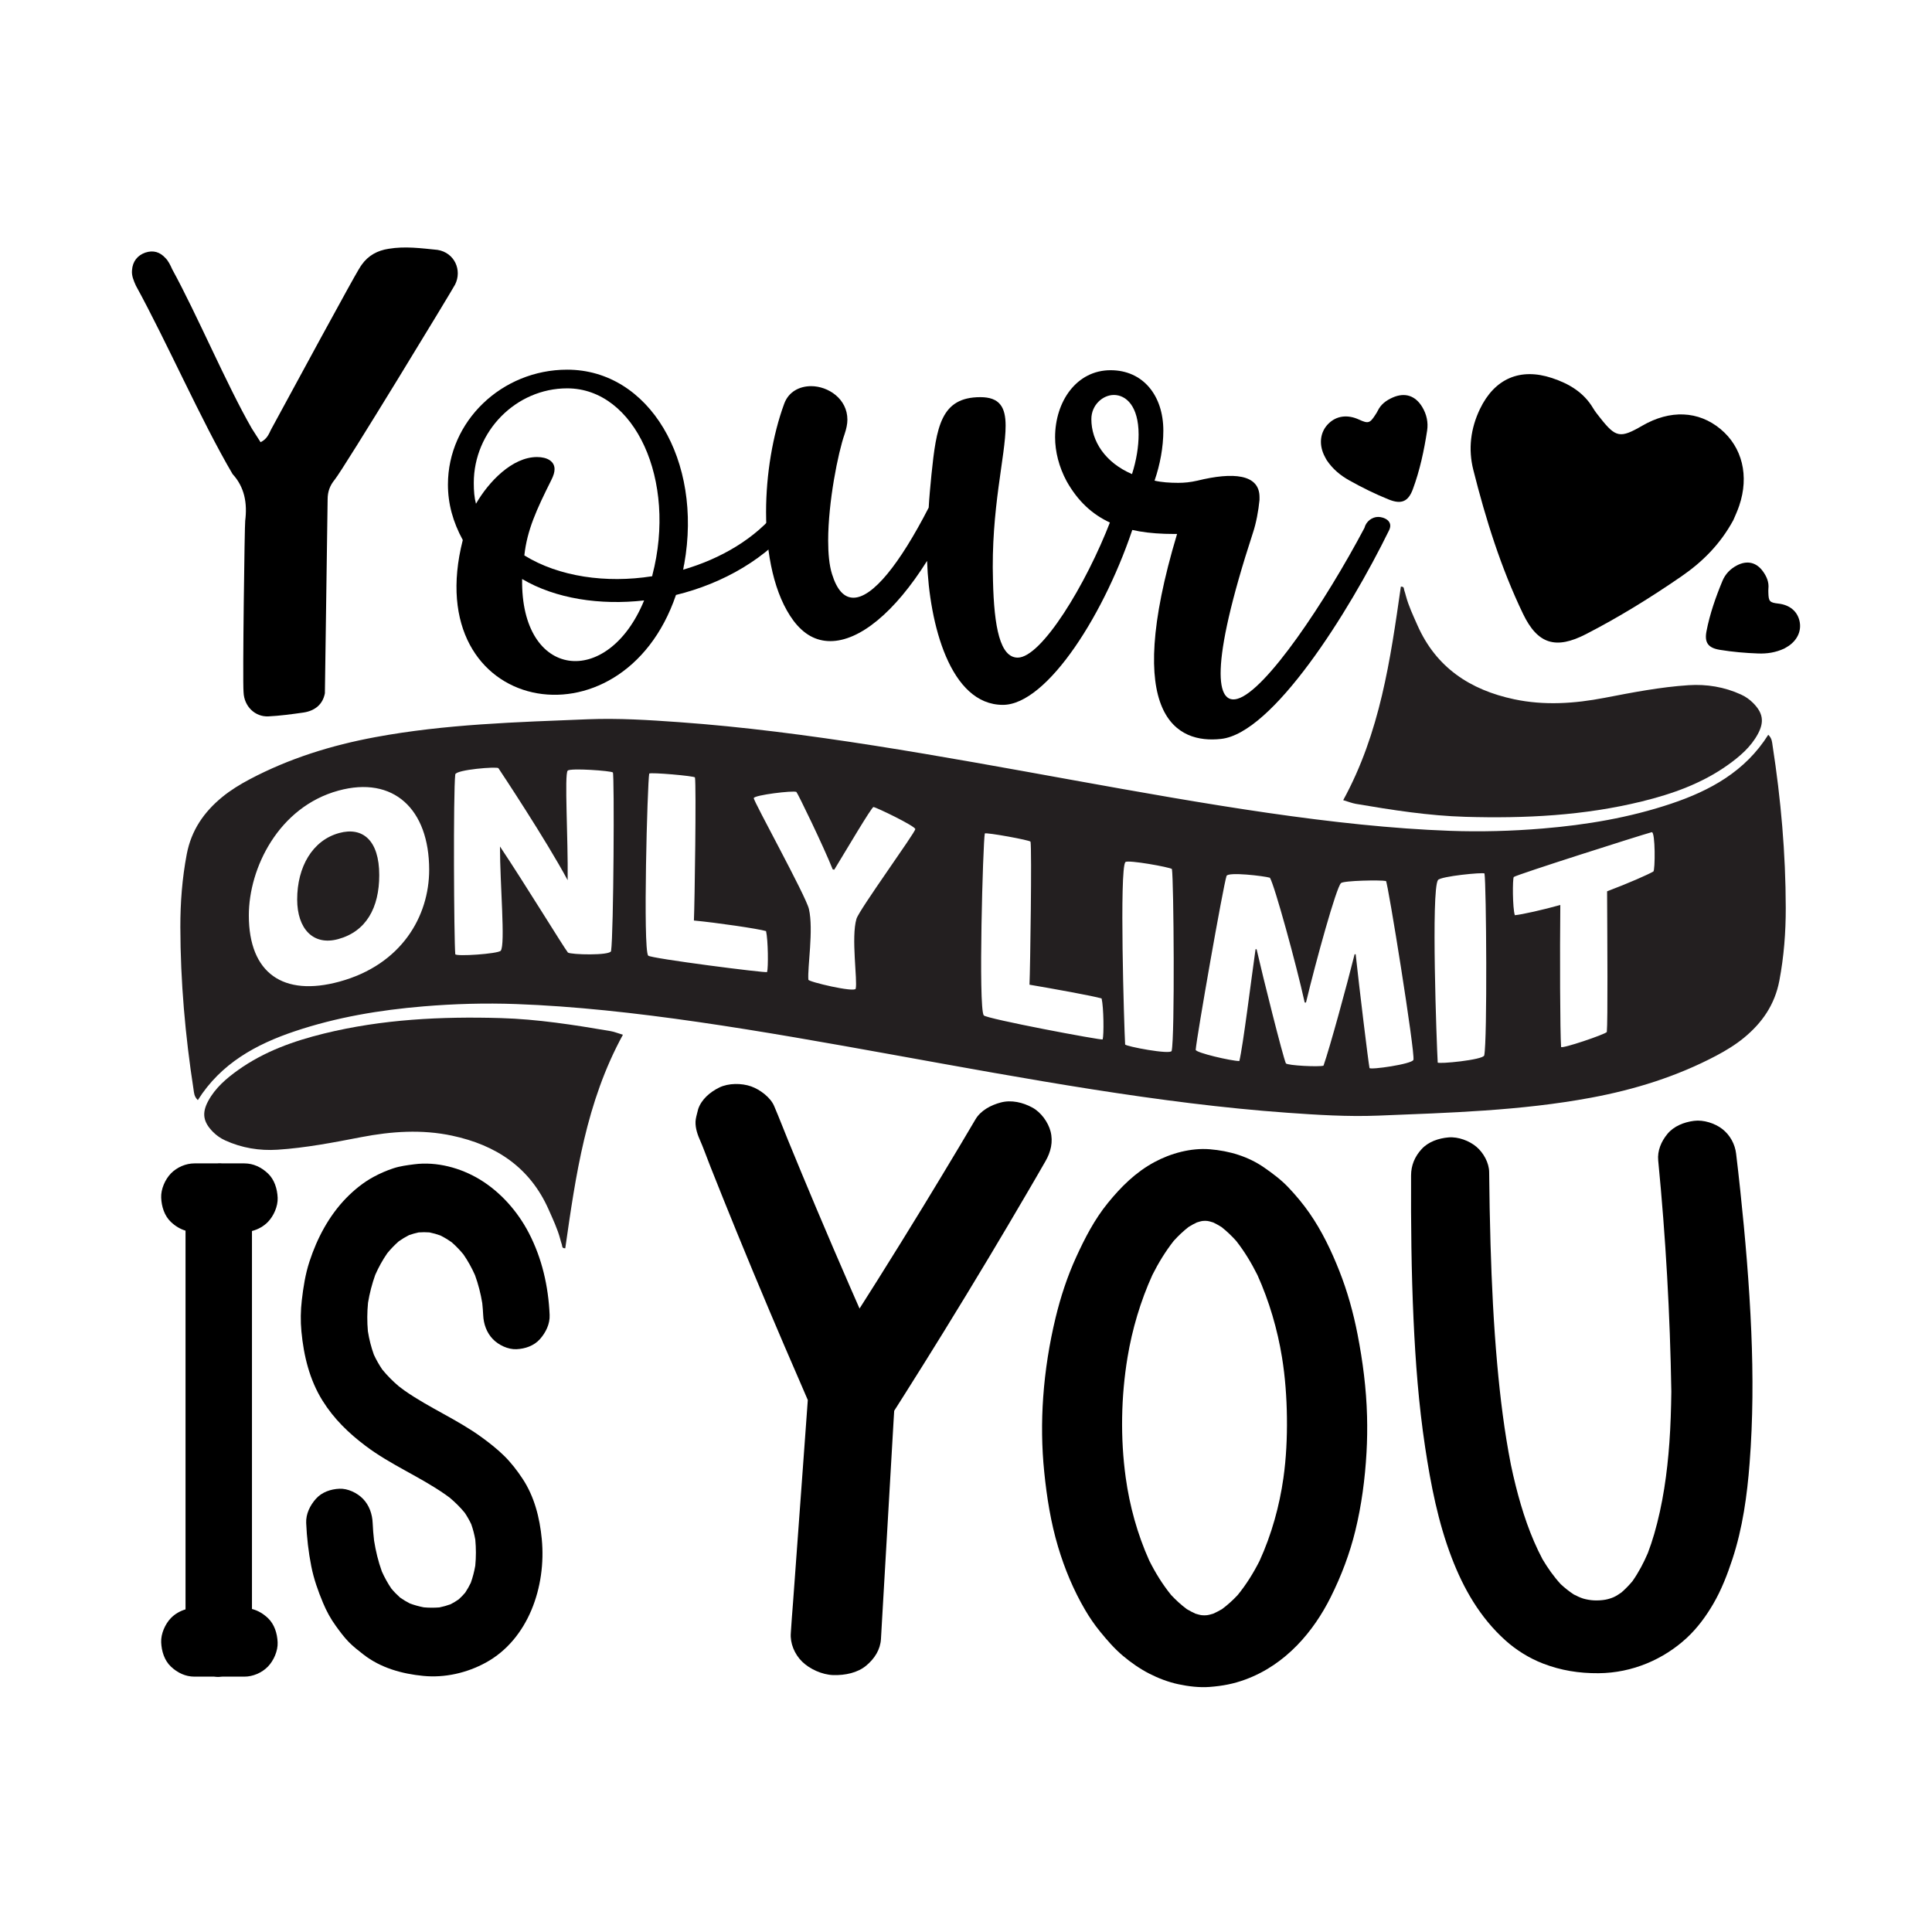 <?xml version="1.0" encoding="utf-8"?>
<!-- Generator: Adobe Illustrator 24.0.1, SVG Export Plug-In . SVG Version: 6.00 Build 0)  -->
<svg version="1.1" id="Layer_1" xmlns="http://www.w3.org/2000/svg" xmlns:xlink="http://www.w3.org/1999/xlink" x="0px" y="0px"
	 viewBox="0 0 864 864" style="enable-background:new 0 0 864 864;" xml:space="preserve">
<style type="text/css">
	.st0{fill:#231F20;}
</style>
<g>
	<path d="M775.15,232.61c-5.89,10.84-13.84,18.69-23.2,25.14c-13.72,9.46-27.9,18.23-42.73,25.86c-13.43,6.91-21.57,4.51-28.1-9.08
		c-9.9-20.58-16.7-42.35-22.26-64.45c-2.32-9.22-1.21-18.46,3-27.21c6.52-13.54,17.93-18.54,32.21-13.81
		c7.58,2.51,14.2,6.4,18.42,13.55c0.88,1.48,1.99,2.83,3.06,4.19c7.02,8.94,8.99,9.31,18.86,3.59c12.5-7.24,25.15-6.7,35.02,1.49
		c9.73,8.07,12.89,20.95,8.35,34.29C776.96,228.62,775.83,230.98,775.15,232.61z"/>
	<path d="M797.89,290.05c-3.87,1.79-7.7,2.33-11.63,2.19c-5.76-0.21-11.5-0.7-17.19-1.64c-5.15-0.85-6.91-3.2-5.92-8.32
		c1.5-7.75,4.11-15.2,7.13-22.48c1.26-3.04,3.47-5.37,6.45-6.93c4.6-2.41,8.8-1.44,11.79,2.82c1.59,2.26,2.62,4.71,2.32,7.56
		c-0.06,0.59-0.03,1.2-0.02,1.79c0.1,3.93,0.57,4.44,4.49,4.89c4.96,0.57,8.36,3.33,9.41,7.64c1.03,4.25-0.75,8.47-4.76,11.24
		C799.21,289.32,798.41,289.74,797.89,290.05z"/>
	<path d="M593.3,205.76c2.72,4.05,6.13,6.84,10.05,9.04c5.75,3.22,11.65,6.14,17.76,8.6c5.54,2.22,8.65,0.98,10.72-4.61
		c3.14-8.46,5.01-17.28,6.38-26.18c0.57-3.71-0.2-7.31-2.18-10.6c-3.07-5.09-7.74-6.63-13.18-4.25c-2.89,1.27-5.35,3.04-6.75,6.01
		c-0.29,0.62-0.68,1.19-1.05,1.76c-2.43,3.78-3.19,3.99-7.29,2.11c-5.18-2.39-10.14-1.71-13.72,1.88c-3.53,3.53-4.3,8.72-2.02,13.8
		C592.44,204.26,592.97,205.14,593.3,205.76z"/>
	<g>
		<path class="st0" d="M655.37,365.29c26.59,0.77,52.97-0.52,78.94-6.9c13.71-3.37,26.86-8.06,38.45-16.33
			c5.28-3.77,10.22-7.99,13.37-13.82c2.96-5.47,2.26-9.43-2.1-13.84c-1.6-1.62-3.44-2.89-5.46-3.81c-7.43-3.4-15.37-4.69-23.41-4.17
			c-12.66,0.82-25.11,3.25-37.57,5.65c-13.42,2.58-26.96,3.51-40.48,0.64c-19.66-4.18-34.89-14.18-43.25-33.15
			c-1.89-4.28-3.9-8.5-5.12-13.03c-0.23-0.86-0.46-1.72-0.75-2.55c-0.22-0.62,0.1-1.71-1.52-1.63
			c-4.68,32.65-9.28,65.33-25.78,95.49c2.27,0.67,3.94,1.35,5.67,1.65C622.59,362.25,638.85,364.81,655.37,365.29z"/>
		<path class="st0" d="M223.89,455.29c-26.59-0.77-52.97,0.52-78.94,6.9c-13.71,3.37-26.86,8.06-38.45,16.33
			c-5.28,3.77-10.22,7.99-13.37,13.82c-2.96,5.47-2.26,9.43,2.1,13.84c1.6,1.62,3.44,2.89,5.46,3.81c7.43,3.4,15.37,4.69,23.41,4.17
			c12.66-0.82,25.11-3.25,37.57-5.65c13.42-2.58,26.96-3.51,40.48-0.64c19.66,4.18,34.89,14.18,43.25,33.15
			c1.89,4.28,3.9,8.5,5.12,13.03c0.23,0.86,0.46,1.72,0.75,2.55c0.22,0.62-0.1,1.71,1.52,1.63c4.68-32.65,9.28-65.33,25.78-95.49
			c-2.27-0.67-3.94-1.36-5.67-1.65C256.67,458.33,240.41,455.77,223.89,455.29z"/>
		<path class="st0" d="M151.72,372.52c-12.04,3.27-18.82,15.23-18.82,29.71c0,13.09,7.13,20.81,18.35,17.74
			c12.51-3.42,18.35-14.01,18.35-28.62C169.6,375.69,162.12,369.69,151.72,372.52z"/>
		<path class="st0" d="M792.7,333.38c-0.24-1.52-0.22-3.13-1.92-4.79c-10.35,16.44-26.07,25-43.44,30.82
			c-18.63,6.25-37.89,9.48-57.5,11.11c-13.82,1.15-27.62,1.53-41.42,1.03c-103.24-3.73-230.97-40.47-344.74-48.6
			c-13.57-0.97-27.17-1.83-40.78-1.29c-31.82,1.28-63.68,2.16-95.12,8c-19.58,3.64-38.43,9.49-56.1,18.83
			c-4.34,2.3-8.52,4.85-12.33,7.97c-8.18,6.72-13.8,14.85-15.84,25.56c-2.05,10.81-2.88,21.68-2.86,32.59
			c0.05,24.33,2.18,48.53,5.9,72.58c0.24,1.52,0.22,3.13,1.92,4.79c10.35-16.44,26.07-25,43.44-30.82
			c18.63-6.25,37.89-9.48,57.5-11.11c13.82-1.15,27.62-1.53,41.42-1.03c103.22,3.73,231.01,40.47,344.74,48.6
			c13.57,0.97,27.17,1.83,40.78,1.29c31.82-1.28,63.68-2.16,95.12-8c19.58-3.64,38.43-9.49,56.1-18.83
			c4.34-2.3,8.52-4.85,12.33-7.97c8.18-6.72,13.8-14.85,15.84-25.56c2.05-10.81,2.88-21.68,2.86-32.59
			C798.56,381.63,796.43,357.43,792.7,333.38z M151.72,439.01c-24.89,6.77-40.44-3.6-40.44-29.66c0-21.15,13.32-48.48,40.09-55.79
			c24.55-6.7,40.56,8.19,40.56,35.42C191.92,409.67,179.65,431.42,151.72,439.01z M273.27,425.33c-0.47,2.07-17.88,1.63-19.29,0.66
			c-2.22-2.86-19.05-30.47-30.39-47.44c0,16.83,2.47,43.85,0.35,46.61c-1.07,1.4-20.22,2.71-20.34,1.55c-0.59-6.6-0.94-72.36,0-80.4
			c0.47-2.15,18.7-3.57,19.29-2.78c1.29,1.92,21.16,31.86,30.97,50.09c0.23-18.81-1.51-47.2,0-48.97c1.09-1.28,19.52,0.05,20.22,0.8
			C274.79,346.2,274.44,417.46,273.27,425.33z M343.05,434.71c-0.12,0.56-52.17-6.1-53.18-7.35c-2.4-2.94-0.35-77.28,0.47-81.41
			c0.58-0.65,20.33,1.07,20.45,1.73c0.63,3.35-0.12,56.55-0.47,63.98c10.17,0.96,28.75,3.67,32.26,4.73
			C343.51,420.41,343.63,432.7,343.05,434.71z M383.02,410.9c-2.48,8.29,0.54,27.64-0.35,31.25c-0.45,1.82-21.16-3.08-21.16-4.01
			c-0.47-5.46,2.39-22.28,0.24-31.63c-1.36-5.89-24.78-48.19-24.66-49.58c0.12-1.38,17.65-3.49,19.05-2.77
			c0.58,0.46,12.16,24.37,16.25,34.63c0.28,0.05,0.42,0.08,0.7,0.14c5.03-8.24,16.74-28.09,17.53-28.02
			c1.26,0.11,18.65,8.5,18.7,9.87C409.38,372.24,384.24,406.82,383.02,410.9z M493.12,464.83c-0.12,0.56-52.08-9.24-53.18-10.75
			c-2.49-3.41-0.35-77.32,0.47-81.35c0.58-0.58,20.33,3,20.45,3.68c0.62,3.38-0.12,56.54-0.47,63.95
			c10.17,1.73,28.75,5.06,32.26,6.17C493.59,450.54,493.7,462.83,493.12,464.83z M523.97,469.96c-0.42,1.83-20.69-2.04-20.81-2.88
			c-0.47-8.38-2.6-78.5,0.12-81.55c1.02-1.14,20.1,2.31,20.81,3.11C524.91,393.67,525.43,463.56,523.97,469.96z M632.09,473.96
			c-0.53,1.91-19.4,4.59-19.64,3.66c-0.58-2.91-4.56-35.81-6.19-50.88c-0.19,0-0.28,0-0.47,0c-3.39,13.56-11.1,41.85-13.91,49.83
			c-1.87,0.65-16.13-0.05-16.83-1.03c-1.4-3.24-10.29-38.74-13.09-51.02c-0.19-0.02-0.28-0.02-0.47-0.04
			c-1.87,13.04-5.61,43.41-7.25,50.02c-3.74-0.03-19.4-3.7-19.52-5c0.47-6.01,12.27-73.15,13.79-77.77c0.7-1.91,16.83,0.02,19.4,0.8
			c2.1,3.44,11.81,38.78,15.55,55.79c0.23,0.01,0.35,0.02,0.58,0.03c4.44-18.49,13.56-51.57,15.66-53.42
			c1.17-1.15,17.77-1.44,20.11-0.94C620.63,394.41,632.93,470.93,632.09,473.96z M663.76,471.97c-0.43,2.05-20.69,3.98-20.81,3.18
			c-0.47-8.25-3-77.07,0.12-81.58c1.18-1.71,20.1-3.54,20.8-2.95C664.69,395.39,665.17,465.23,663.76,471.97z M739.39,389.75
			c-2.45,1.39-10.87,5.14-20.69,8.85c0.11,22.52,0.35,58.08-0.12,62.91c-0.7,1.06-20.34,7.7-20.45,6.68
			c-0.47-6.3-0.58-42.38-0.35-63.48c-7.6,2.13-17.3,4.32-20.34,4.57c-1.05-3.3-1.05-16.27-0.47-17.09
			c1.52-1.11,56.22-18.54,61.71-20.04C740.32,371.94,740.21,389.28,739.39,389.75z"/>
	</g>
	<g>
		<g>
			<path d="M108.92,309.56c-0.49-5.16,0.49-75.93,0.74-76.67c0.98-7.86-0.25-14.99-5.65-20.89C90,188.17,74.52,152.79,60.76,127.72
				c-0.98-2.21-1.97-4.42-1.72-6.88c0.25-3.93,2.46-6.63,5.9-7.86c3.69-1.23,6.63-0.25,9.09,2.46c1.23,1.23,2.21,3.2,2.95,4.92
				c11.3,20.64,24.33,51.6,35.63,71.26l3.93,6.14c2.95-1.47,3.69-3.69,4.67-5.65c38.09-70.28,39.32-72,40.55-73.72
				c2.95-4.18,7.13-6.39,12.04-7.13c7.37-1.23,14.5-0.25,21.87,0.49c7.62,1.23,11.06,9.09,7.86,15.48
				c-1.23,2.46-49.64,82.07-53.81,87.23c-2.21,2.7-3.2,5.41-3.2,8.85l-1.23,86.74c-0.98,5.16-4.67,7.86-9.58,8.6
				c-5.16,0.74-10.57,1.47-15.73,1.72C114.08,320.62,109.17,315.95,108.92,309.56z"/>
			<path d="M206.96,241.5c-4.42-8.11-6.64-16.22-6.64-24.82c0-28.26,24.08-51.36,53.32-51.36c36.61,0,60.7,40.55,52.34,86.99
				c-0.25,0.74-0.25,1.72-0.49,2.46c16.96-4.92,32.44-14.01,42.51-26.79c3.69-4.67,12.29-0.49,8.11,4.92
				c-12.78,16.71-32.68,28.01-53.81,33.17C278.22,336.84,187.05,319.64,206.96,241.5z M291.74,257.22
				c11.06-42.51-7.86-83.55-38.09-83.55c-22.85,0-41.77,19.17-41.77,42.27c0,3.69,0.25,6.64,0.98,9.34
				c5.65-9.83,16.22-20.89,27.28-20.89c4.67,0,7.86,1.97,7.86,5.41c0,1.47-0.49,2.95-1.47,4.92c-6.64,13.27-10.81,22.36-12.04,33.66
				c15.48,9.58,36.61,12.53,57.01,9.34C291.74,257.72,291.74,257.47,291.74,257.22z M233.5,258.94
				c-0.74,44.97,38.33,49.15,54.55,9.58C268.39,270.74,248.49,267.79,233.5,258.94z"/>
			<path d="M414.59,250.83c-14.5,23.1-30.22,35.88-43.25,35.88c-6.39,0-11.8-2.95-16.46-9.09c-8.6-11.55-12.29-29.73-12.29-48.66
				c0-16.71,2.95-34.4,8.11-48.41c1.97-5.41,6.88-7.86,12.04-7.86c7.62,0,16.22,5.65,16.22,14.99c0,1.97-0.49,4.18-1.23,6.39
				c-2.95,8.36-7.37,30.47-7.37,47.67c0,5.9,0.49,11.06,1.72,14.99c2.21,7.13,5.41,10.57,9.58,10.57c8.6,0,20.64-14.99,33.66-40.3
				c0.25-4.67,0.74-9.58,1.23-14.74c2.21-21.38,4.18-34.65,21.87-34.65c8.6,0,11.3,4.42,11.3,12.78c0,13.51-6.64,37.1-5.65,69.3
				c0.49,20.89,3.2,34.4,11.06,34.4c10.57,0,30.47-32.44,41.53-61.19c1.47-3.69,4.18-5.9,7.13-5.9c2.46,0,4.42,1.47,4.42,3.69
				c0,0.98-0.25,1.72-0.74,2.95c-12.78,40.05-39.07,81.58-58.98,81.58C424.91,315.22,415.57,279.09,414.59,250.83z"/>
			<path d="M526.39,238.79h-1.47c-22.12,0-37.84-5.65-47.92-23.59c-3.44-6.39-5.16-13.27-5.16-19.66c0-15.97,9.58-29.98,24.82-29.98
				c14.5,0,23.59,11.3,23.59,27.03c0,7.37-1.47,15.24-3.93,22.36c3.2,0.74,6.88,0.98,10.57,0.98c2.7,0,5.41-0.25,8.6-0.98
				c15.97-3.93,27.77-2.95,27.77,7.37v1.23c-0.49,4.91-1.47,10.32-2.95,14.74c-19.9,60.94-16.22,76.91-6.88,74.21
				c12.78-3.69,39.32-43.49,56.76-76.42c0.74-2.95,3.44-4.91,6.14-4.91c2.46,0,6.88,1.72,4.91,5.9
				c-18.18,37.11-52.09,90.92-75.19,93.38C526.39,332.66,501.82,320.62,526.39,238.79z M509.19,194.32
				c0-12.78-5.65-17.69-11.06-17.69c-4.91,0-10.07,4.42-10.07,10.81c0,9.83,6.14,19.41,18.18,24.57
				C508.21,205.87,509.19,199.72,509.19,194.32z"/>
		</g>
	</g>
	<g>
		<g>
			<path d="M112.68,714.77c0,1.59,0,3.19,0,4.78c2.66,0.67,5.06,2.1,7.13,4.06c2.92,2.76,4.18,6.88,4.35,10.85
				c0.17,3.82-1.77,8.19-4.35,10.85c-2.7,2.78-6.7,4.49-10.51,4.49c-3.31,0-6.63,0-9.94,0c-0.51,0.06-1.03,0.11-1.54,0.13
				c-0.67,0.03-1.37-0.03-2.06-0.13c-2.94,0-5.88,0-8.82,0c-4.03,0-7.6-1.74-10.51-4.49c-2.92-2.76-4.18-6.88-4.35-10.85
				c-0.17-3.82,1.78-8.19,4.35-10.85c1.76-1.82,4.08-3.16,6.54-3.89c0-3.2,0-6.41,0-9.61c0-7.57,0-15.15,0-22.72
				c0-9.01,0-18.02,0-27.02c0-9.61,0-19.23,0-28.84c0-9.52,0-19.04,0-28.57c0-8.74,0-17.47,0-26.21c0-7.13,0-14.25,0-21.37
				c0-1.67,0-3.34,0-5.02c-2.43-0.73-4.63-2.08-6.54-3.9c-2.92-2.76-4.18-6.88-4.35-10.84c-0.17-3.82,1.78-8.19,4.35-10.85
				c2.7-2.78,6.7-4.49,10.51-4.49c3.39,0,6.78,0,10.17,0c0.24-0.02,0.48-0.05,0.71-0.06c0.52-0.02,1.04,0,1.57,0.06
				c3.3,0,6.61,0,9.91,0c4.03,0,7.6,1.74,10.51,4.49c2.92,2.76,4.18,6.88,4.36,10.85c0.17,3.82-1.78,8.19-4.36,10.84
				c-1.9,1.96-4.45,3.38-7.13,4.05c0,3.18,0,6.35,0,9.53c0,7.58,0,15.15,0,22.73c0,9.01,0,18.01,0,27.02c0,9.61,0,19.22,0,28.84
				c0,9.53,0,19.05,0,28.57c0,8.73,0,17.47,0,26.21C112.68,700.52,112.68,707.64,112.68,714.77z"/>
			<path d="M164.58,582.62c-0.41,4.23-0.44,8.49-0.06,12.72c0.57,3.58,1.45,7.09,2.68,10.49c1.07,2.31,2.32,4.51,3.74,6.61
				c2.23,2.74,4.72,5.24,7.4,7.51c0.88,0.67,1.75,1.35,2.65,1.98c11.03,7.72,23.54,12.9,34.44,20.84c3.51,2.56,6.98,5.28,10.09,8.35
				c3.08,3.04,5.78,6.55,8.17,10.17c5.31,8.05,7.68,17.46,8.6,27.03c2.05,21.19-6.01,44.82-25.05,55.22
				c-8.49,4.64-18.39,6.88-27.99,5.93c-9.49-0.93-18.98-3.55-26.71-9.56c-2.3-1.79-4.61-3.58-6.65-5.68
				c-2.11-2.17-3.91-4.64-5.69-7.09c-2.32-3.18-4.2-6.64-5.72-10.29c-2.24-5.35-4.13-10.67-5.27-16.39
				c-1.26-6.35-2-12.87-2.28-19.35c-0.18-4.09,1.75-7.92,4.36-10.85c2.68-3.01,6.66-4.32,10.51-4.49c3.7-0.17,7.93,1.83,10.51,4.49
				c2.82,2.91,4.18,6.81,4.35,10.85c0.11,2.62,0.33,5.24,0.63,7.85c0.75,4.71,1.87,9.36,3.49,13.83c1.2,2.67,2.6,5.22,4.24,7.63
				c1.2,1.44,2.51,2.78,3.9,4.02c1.4,0.99,2.85,1.86,4.37,2.63c2.03,0.75,4.11,1.33,6.23,1.74c2.33,0.21,4.67,0.22,7,0.03
				c1.69-0.34,3.34-0.81,4.97-1.4c1.26-0.65,2.48-1.38,3.65-2.2c1.03-0.93,1.99-1.92,2.89-2.98c0.94-1.42,1.78-2.89,2.52-4.43
				c0.88-2.48,1.54-5.04,2-7.64c0.37-3.87,0.37-7.77,0.01-11.64c-0.42-2.35-1.02-4.66-1.81-6.91c-0.84-1.78-1.81-3.48-2.9-5.11
				c-2.03-2.48-4.31-4.72-6.76-6.78c-0.66-0.49-1.32-0.97-1.99-1.44c-11.44-7.99-24.45-13.27-35.62-21.71
				c-7.59-5.73-14.13-12.03-19.26-20.25c-5.78-9.28-8.4-20.04-9.42-30.91c-0.44-4.64-0.36-9.32,0.17-13.94
				c0.68-5.89,1.58-11.67,3.42-17.3c3.44-10.55,8.77-20.55,16.46-28.45c3.6-3.69,7.79-7.07,12.3-9.49c2.81-1.51,5.79-2.82,8.81-3.8
				c3.02-0.99,6.12-1.37,9.25-1.78c10.04-1.31,20.74,1.55,29.4,6.8c9.2,5.59,16.85,14.21,21.88,23.89
				c5.9,11.34,8.75,23.86,9.31,36.67c0.18,4.08-1.75,7.92-4.35,10.84c-2.68,3.01-6.67,4.32-10.51,4.49
				c-3.7,0.17-7.93-1.83-10.51-4.49c-2.82-2.9-4.18-6.81-4.35-10.84c-0.08-1.77-0.23-3.52-0.41-5.28c-0.7-4.27-1.77-8.47-3.25-12.52
				c-1.44-3.24-3.15-6.34-5.16-9.25c-1.59-1.94-3.33-3.74-5.2-5.39c-1.61-1.15-3.31-2.18-5.07-3.07c-1.61-0.59-3.25-1.05-4.92-1.39
				c-1.61-0.12-3.22-0.12-4.83,0c-1.47,0.31-2.91,0.71-4.33,1.22c-1.6,0.81-3.12,1.74-4.59,2.77c-1.84,1.62-3.55,3.4-5.11,5.3
				c-2.11,3.04-3.9,6.29-5.4,9.7C166.36,574.18,165.28,578.36,164.58,582.62z"/>
		</g>
	</g>
	<g>
		<g>
			<path d="M469.81,505.96c1.22,4.68,0.11,9.22-2.27,13.34c-0.04,0.07-0.08,0.13-0.12,0.2c-2.67,4.71-5.43,9.38-8.16,14.07
				c-5.65,9.67-11.36,19.33-17.13,28.96c-6.65,11.09-13.38,22.16-20.19,33.2c-5.65,9.16-11.36,18.3-17.13,27.42
				c-1.64,2.59-3.28,5.18-4.92,7.76c-0.09,1.34-0.17,2.68-0.25,4.02c-0.54,9.32-1.08,18.64-1.62,27.96
				c-0.62,10.77-1.25,21.55-1.87,32.33c-0.51,8.86-1.02,17.72-1.54,26.58c-0.22,3.71-0.43,7.42-0.64,11.14
				c-0.27,4.71-2.78,8.76-6.62,11.95c-3.84,3.2-9.38,4.35-14.64,4.22c-5.07-0.13-10.7-2.77-14-6.02c-3.45-3.39-5.39-8.24-5.06-12.69
				c0-0.06,0.01-0.13,0.01-0.19c0.25-4.53,0.66-9.05,0.99-13.57c0.68-9.31,1.36-18.62,2.04-27.93c0.79-10.76,1.57-21.53,2.36-32.3
				c0.64-8.85,1.29-17.7,1.93-26.55c0.09-1.26,0.18-2.51,0.27-3.76c-1.29-2.95-2.54-5.91-3.82-8.86
				c-4.44-10.2-8.83-20.42-13.15-30.65c-5-11.82-9.92-23.65-14.76-35.5c-4-9.78-7.94-19.59-11.83-29.39
				c-1.62-4.08-3.13-8.42-4.83-12.25c-1.24-2.79-2.17-6.11-1.7-8.98c0.24-1.43,0.73-3.03,1.09-4.55c1.49-4.31,5.27-7.54,9.4-9.57
				c4.11-2.02,9.99-2.02,14.28-0.5c3.96,1.4,8.75,4.99,10.31,8.87c0.03,0.07,0.06,0.14,0.09,0.22c2.12,4.94,4.03,9.96,6.07,14.94
				c4.18,10.21,8.42,20.41,12.72,30.6c4.97,11.78,10.02,23.54,15.14,35.29c1.38,3.14,2.75,6.28,4.13,9.42
				c2.71-4.25,5.41-8.52,8.09-12.78c6.89-10.96,13.7-21.96,20.43-32.97c5.58-9.14,11.1-18.3,16.58-27.47
				c2.27-3.8,4.52-7.61,6.76-11.41c2.32-3.94,6.88-6.36,11.32-7.53c4.78-1.26,9.9-0.01,14.09,2.27
				C465.58,497.42,468.75,501.89,469.81,505.96z"/>
			<path d="M607.11,596.75c2.35,12.09,3.92,24.27,4.24,36.54c0.14,5.44,0.07,10.91-0.24,16.36c-0.67,11.7-2.2,23.47-5.01,34.94
				c-2.5,10.21-6.22,20.08-11.01,29.67c-7.58,15.21-19.95,30.13-38.14,36.82c-5.3,1.95-10.1,2.87-15.93,3.32
				c-4.65,0.36-9.54-0.24-14.03-1.2c-4.51-0.96-8.97-2.67-12.95-4.71c-4.28-2.18-8.25-4.97-11.81-7.96
				c-3.87-3.25-7.11-7.02-10.21-10.81c-2.53-3.09-4.76-6.37-6.74-9.74c-5.22-8.9-9.18-18.47-12.07-28.12
				c-3.3-11-5.07-22.26-6.22-33.57c-1.14-11.14-1.25-22.36-0.46-33.51c0.85-11.97,2.74-23.93,5.57-35.63
				c2.23-9.18,5.19-18.25,9.15-26.92c3.88-8.49,8.2-16.9,14.21-24.27c5.86-7.19,12.35-13.7,20.79-18.25
				c7.3-3.94,16.36-6.44,24.82-5.75c8.77,0.72,17.18,3.23,24.32,8.21c3.88,2.7,7.53,5.43,10.76,8.82c3.43,3.61,6.64,7.47,9.46,11.52
				c5.55,7.99,9.8,16.88,13.32,25.79C602.58,577.53,605.23,587.08,607.11,596.75z M575.52,633.98c-0.11-9-0.77-18.15-2.2-26.95
				c-2.02-12.45-5.67-25.03-10.98-36.81c-2.66-5.34-5.76-10.5-9.49-15.26c-2.01-2.24-4.19-4.33-6.58-6.22
				c-1.18-0.74-2.4-1.42-3.67-2.03c-0.87-0.27-1.82-0.58-2.65-0.69c-0.64-0.08-1.47-0.08-2.11,0c-0.83,0.1-1.78,0.41-2.65,0.68
				c-1.27,0.6-2.49,1.28-3.67,2.02c-2.4,1.88-4.59,3.96-6.61,6.19c-3.74,4.75-6.86,9.9-9.54,15.22
				c-5.36,11.78-9.05,24.36-11.12,36.81c-2.92,17.56-3.26,36.24-0.82,53.87c1.73,12.51,5.17,25.2,10.53,37.1
				c2.7,5.39,5.89,10.6,9.79,15.4c2.11,2.26,4.42,4.37,6.96,6.28c1.26,0.75,2.56,1.43,3.91,2.05c0.93,0.27,1.94,0.59,2.83,0.69
				c0.69,0.08,1.57,0.08,2.26,0c0.89-0.1,1.9-0.41,2.84-0.68c1.35-0.61,2.66-1.29,3.92-2.03c2.55-1.89,4.86-4,6.98-6.25
				c3.92-4.79,7.13-9.99,9.85-15.37c5.4-11.86,8.88-24.53,10.65-37.02C575.2,652.15,575.63,642.99,575.52,633.98z"/>
			<path d="M778.25,532.31c2.24,21.05,4.05,42.16,4.94,63.32c0.82,19.54,0.76,39.11-0.75,58.66c-1.11,14.43-3.1,29.01-7.71,43.01
				c-2.23,6.77-4.84,13.58-8.52,19.91c-3.16,5.43-7.07,10.82-11.9,15.29c-10.26,9.5-24.26,15.66-39.41,15.77
				c-8.82,0.06-16.82-1.24-24.82-4.31c-6.26-2.41-12.11-6.11-16.83-10.35c-11.5-10.34-18.79-23.31-23.99-36.85
				c-6.16-16.02-9.42-32.92-11.95-49.67c-2.86-18.92-4.3-38-5.17-57.08c-0.98-21.44-1.19-42.91-1.1-64.37
				c0.02-4.48,1.62-8.35,4.68-11.72c3.01-3.32,7.61-4.89,12.09-5.27c4.31-0.37,9.34,1.54,12.49,4.23c3.17,2.7,5.62,7.19,5.66,11.28
				c0.11,10.77,0.29,21.54,0.61,32.3c0.53,17.89,1.39,35.77,2.99,53.6c1.35,15.06,3.2,30.1,6.12,44.97c0.67,3.18,1.38,6.34,2.18,9.5
				c2.82,11.2,6.45,22.34,11.95,32.74c2.33,3.94,5,7.73,8.17,11.2c1.79,1.65,3.71,3.18,5.79,4.56c1.37,0.69,2.86,1.44,4.26,1.86
				c1.43,0.42,3.2,0.72,4.7,0.8c1.65,0.09,3.63-0.02,5.24-0.31c1.18-0.22,2.58-0.64,3.66-1.12c1.16-0.51,2.36-1.33,3.47-2.09
				c1.8-1.57,3.44-3.26,4.94-5.05c2.79-3.97,5.01-8.22,6.88-12.57c1.06-2.8,2.01-5.63,2.84-8.49c3.89-13.4,5.82-27.26,6.8-40.91
				c0.54-7.54,0.77-15.18,0.87-22.78c-0.57-34.82-2.51-68.92-5.87-103.4c-0.42-4.35,1.34-8.52,4.16-11.92
				c2.86-3.45,7.39-5.23,11.85-5.8c4.29-0.56,9.41,1.12,12.67,3.66c3.48,2.71,5.67,6.81,6.16,11.02
				C777.06,521.38,777.67,526.84,778.25,532.31z"/>
		</g>
	</g>
</g>
</svg>
